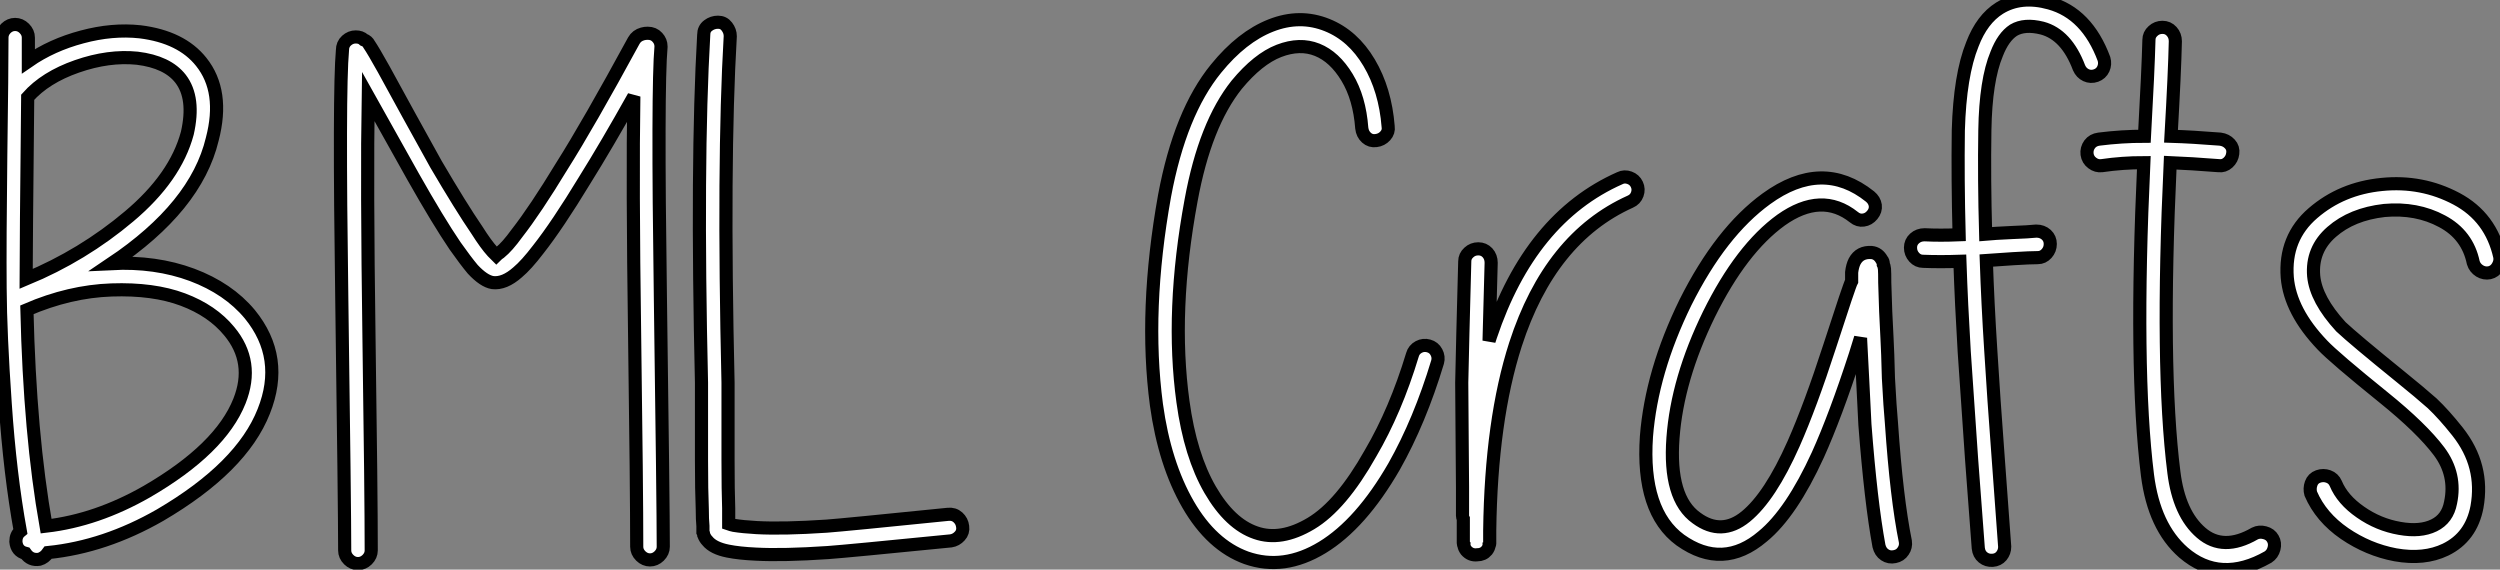 <?xml version="1.0" standalone="no"?>
<svg xmlns="http://www.w3.org/2000/svg" viewBox="1.872 -41.561 190.301 43.358"><rect x="1.872" y="-41.561" width="190.301" height="43.358" fill="#808080" stroke="none"/><path d="M3.86-20.33L3.86-20.33Q8.18-22.12 11.70-25.09Q15.23-28.06 16.13-31.42L16.13-31.42Q16.74-34.10 15.62-35.56L15.62-35.56Q14.62-36.85 12.32-37.13L12.32-37.13Q10.14-37.35 7.73-36.51Q5.32-35.67 3.98-34.16L3.98-34.16Q3.86-22.51 3.86-20.33ZM3.92-17.98L3.92-17.98Q4.14-8.51 5.38-1.51L5.38-1.51Q9.24-1.96 13.05-4.14L13.05-4.14Q18.65-7.39 20.10-11.03L20.10-11.03Q21.28-14 19.32-16.35L19.32-16.35Q18.03-17.92 15.79-18.76Q13.55-19.60 10.36-19.49Q7.17-19.38 3.92-17.98ZM10.36-21.50L10.36-21.50Q13.72-21.67 16.49-20.64Q19.26-19.60 20.89-17.64L20.89-17.64Q23.58-14.34 21.95-10.25L21.95-10.25Q20.27-5.99 14.06-2.35L14.06-2.35Q9.86 0.06 5.54 0.50L5.54 0.50Q5.26 0.90 4.87 1.01L4.87 1.01Q4.20 1.12 3.81 0.56L3.81 0.56Q3.14 0.39 3.08-0.34L3.08-0.34Q3.08-0.84 3.42-1.12L3.42-1.12Q2.63-5.49 2.27-10.81Q1.90-16.13 1.88-19.63Q1.85-23.13 1.93-29.71Q2.02-36.29 2.02-38.70L2.02-38.70Q2.02-39.09 2.32-39.40Q2.63-39.70 3.02-39.70Q3.42-39.70 3.72-39.40Q4.03-39.09 4.03-38.70L4.03-38.70L4.03-36.90Q5.82-38.14 8.12-38.75Q10.42-39.37 12.54-39.14L12.54-39.14Q15.68-38.75 17.19-36.85L17.19-36.85Q18.98-34.61 18.03-30.97L18.03-30.97Q16.80-25.82 10.36-21.50ZM29.96-38.19L29.96-38.19Q30.30-37.69 31.08-36.29L31.08-36.29L32.98-32.82L35.06-29.06Q36.96-25.82 38.19-24.02L38.19-24.02Q38.86-22.96 39.37-22.40L39.37-22.40L39.65-22.12Q39.76-22.23 39.93-22.34L39.93-22.34Q40.49-22.79 41.22-23.80L41.22-23.80Q42.62-25.59 44.63-28.90L44.63-28.90Q46.65-32.09 50.12-38.47L50.12-38.47Q50.34-38.86 50.79-38.98L50.79-38.98Q50.96-39.03 51.18-39.03L51.18-39.03Q51.63-39.03 51.91-38.72Q52.19-38.42 52.19-38.02L52.19-38.02Q51.91-34.89 52.14-18.98Q52.36-3.08 52.36 0.06L52.36 0.06Q52.36 0.45 52.05 0.76Q51.74 1.06 51.35 1.06Q50.96 1.06 50.65 0.76Q50.34 0.45 50.34 0.06L50.34 0.06Q50.34-4.20 50.18-15.99Q50.01-27.78 50.12-34.22L50.12-34.22Q48.05-30.52 46.37-27.83L46.37-27.83Q44.30-24.42 42.84-22.57L42.84-22.57Q41.94-21.39 41.27-20.83L41.27-20.83Q40.26-19.94 39.37-20.05L39.37-20.05Q38.70-20.16 37.86-21.06L37.86-21.06Q37.30-21.73 36.51-22.85L36.51-22.85Q35.22-24.75 33.32-28.11L33.32-28.11L29.90-34.22Q29.79-27.72 29.96-15.79Q30.13-3.86 30.13 0.34L30.13 0.34Q30.13 0.73 29.82 1.04Q29.51 1.34 29.12 1.34Q28.73 1.34 28.42 1.04Q28.11 0.73 28.11 0.34L28.11 0.34Q28.11-2.80 27.89-18.73Q27.66-34.66 27.94-37.74L27.94-37.74Q27.94-38.19 28.25-38.47Q28.56-38.75 28.95-38.75Q29.34-38.75 29.57-38.53L29.57-38.53Q29.85-38.42 29.96-38.19ZM57.46-38.81L57.46-38.81Q56.90-29.23 57.29-12.43L57.29-12.43L57.29-11.31L57.29-9.18L57.29-6.55Q57.29-4.20 57.34-2.86L57.34-2.86L57.34-1.68Q57.51-1.62 57.74-1.57L57.74-1.57Q58.41-1.46 59.47-1.40L59.47-1.40Q61.49-1.29 64.79-1.51L64.79-1.51Q66.25-1.62 74.03-2.41L74.03-2.41Q74.48-2.46 74.79-2.18Q75.10-1.90 75.15-1.48Q75.21-1.06 74.93-0.76Q74.65-0.45 74.26-0.39L74.26-0.39Q66.42 0.39 64.90 0.50L64.90 0.50Q61.49 0.73 59.42 0.62L59.42 0.62Q58.13 0.56 57.29 0.39L57.29 0.39Q56.17 0.17 55.72-0.39L55.72-0.39Q55.55-0.56 55.44-0.84L55.44-0.84Q55.44-0.95 55.38-1.06L55.38-1.06L55.38-1.51Q55.33-2.02 55.33-2.80L55.33-2.80Q55.27-4.20 55.27-6.55L55.27-6.55L55.27-9.18L55.27-11.31L55.27-12.43Q54.88-29.23 55.44-38.92L55.44-38.92Q55.44-39.37 55.78-39.62Q56.11-39.87 56.53-39.87Q56.95-39.87 57.20-39.54Q57.46-39.20 57.46-38.81Z" fill="white" stroke="black" transform="scale(1,1)"/><path d="M105.53-31.81L105.53-31.81Q105.36-34.10 104.41-35.67Q103.46-37.24 102.14-37.77Q100.82-38.30 99.23-37.69Q97.63-37.07 96.01-35.11L96.01-35.11Q93.60-32.09 92.54-26.32L92.54-26.32Q90.97-17.86 91.92-10.98L91.92-10.98Q92.48-6.89 93.99-4.28Q95.50-1.68 97.46-1.01L97.46-1.01Q99.37-0.34 101.66-1.71Q103.96-3.08 106.20-7.06L106.20-7.06Q108.10-10.30 109.39-14.56L109.39-14.56Q109.50-14.95 109.87-15.15Q110.23-15.34 110.62-15.23Q111.02-15.12 111.21-14.76Q111.41-14.39 111.30-14L111.30-14Q109.95-9.52 107.99-6.05L107.99-6.05Q105.47-1.68 102.53 0.11Q99.59 1.90 96.74 0.90L96.74 0.90Q94.10-0.06 92.31-3.16Q90.52-6.27 89.90-10.75L89.90-10.75Q88.95-17.92 90.52-26.66L90.52-26.66Q91.70-32.98 94.44-36.34L94.44-36.34Q96.40-38.75 98.61-39.62Q100.82-40.49 102.90-39.65L102.90-39.65Q104.86-38.86 106.09-36.79Q107.32-34.72 107.54-31.92L107.54-31.92Q107.60-31.53 107.32-31.22Q107.04-30.91 106.62-30.86Q106.20-30.80 105.89-31.08Q105.58-31.36 105.53-31.81ZM113.26-0.39L113.26-0.67L113.26-1.57L113.26-2.07Q113.20-2.18 113.20-2.30L113.20-2.30L113.20-2.35L113.20-2.41L113.20-2.46L113.20-2.52L113.20-2.58L113.20-2.69L113.20-2.80L113.20-4.48Q113.20-5.54 113.17-8.26Q113.14-10.98 113.14-12.43L113.14-12.43Q113.20-15.40 113.37-21.67L113.37-21.67Q113.37-22.06 113.68-22.34Q113.98-22.62 114.40-22.62Q114.82-22.62 115.10-22.32Q115.38-22.01 115.38-21.56L115.38-21.56Q115.27-17.47 115.22-15.62L115.22-15.62L115.33-15.96Q118.35-24.98 125.18-28L125.18-28Q125.52-28.17 125.91-28.03Q126.30-27.89 126.47-27.52Q126.64-27.16 126.50-26.77Q126.36-26.38 125.97-26.21L125.97-26.21Q119.86-23.46 117.23-15.34L117.23-15.34Q115.38-9.58 115.27-1.18L115.27-1.18L115.27-1.12L115.27-0.95L115.27-0.67L115.27-0.50L115.27-0.34L115.27-0.28L115.27-0.22L115.27-0.17Q115.27-0.11 115.22-0.06L115.22-0.06Q115.22 0.11 115.05 0.34L115.05 0.34Q114.77 0.67 114.32 0.67L114.32 0.67Q113.82 0.73 113.48 0.34L113.48 0.34Q113.31 0.11 113.31-0.06L113.31-0.06Q113.26-0.11 113.26-0.22L113.26-0.22L113.26-0.28L113.26-0.39ZM142.99-25.03L142.99-25.03Q140.53-26.99 137.45-24.81L137.45-24.81Q134.42-22.62 131.96-17.64L131.96-17.64Q129.55-12.71 129.22-8.23L129.22-8.23Q128.88-3.64 131.01-2.13L131.01-2.13Q132.91-0.73 134.76-2.24Q136.61-3.75 138.40-7.78L138.40-7.78Q139.69-10.70 141.14-15.18L141.14-15.18Q142.66-19.88 142.82-20.16L142.82-20.16L142.82-20.33L142.82-20.61L142.82-20.83Q142.88-21.34 143.05-21.67L143.05-21.67Q143.44-22.40 144.34-22.34L144.34-22.34Q144.84-22.29 145.12-21.78L145.12-21.78Q145.23-21.67 145.23-21.45L145.23-21.45Q145.29-21.34 145.32-21.08Q145.34-20.83 145.34-20.05L145.34-20.05Q145.40-17.75 145.51-15.85L145.51-15.85Q145.57-14.78 145.62-12.77L145.62-12.77Q145.74-10.53 145.85-9.35L145.85-9.35Q146.24-3.64 146.91-0.34L146.91-0.34Q146.97 0.06 146.74 0.39Q146.52 0.73 146.10 0.81Q145.68 0.90 145.34 0.67Q145.01 0.45 144.90 0L144.90 0Q144.28-3.36 143.83-9.24L143.83-9.24L143.66-12.66Q143.55-14.84 143.50-15.74L143.50-15.74L143.50-15.85L143.10-14.56Q141.59-9.91 140.25-6.94L140.25-6.94Q138.23-2.52 136.05-0.73L136.05-0.73Q133.02 1.85 129.78-0.45L129.78-0.45Q126.81-2.63 127.20-8.34L127.20-8.34Q127.59-13.27 130.17-18.54L130.17-18.54Q132.86-23.91 136.33-26.43L136.33-26.43Q140.58-29.51 144.22-26.60L144.22-26.60Q144.56-26.32 144.62-25.93Q144.67-25.54 144.39-25.20Q144.11-24.86 143.72-24.81Q143.33-24.75 142.99-25.03ZM148.37-23.69L148.37-23.69Q149.54-23.63 151.00-23.69L151.00-23.69Q150.89-27.94 150.94-31.64L150.94-31.64Q151.06-35.84 152.01-38.19L152.01-38.19Q152.74-40.10 154.08-40.94L154.08-40.94Q155.70-41.94 157.89-41.33L157.89-41.33Q160.74-40.54 162.03-37.07L162.03-37.07Q162.14-36.68 161.98-36.32Q161.81-35.95 161.42-35.81Q161.02-35.67 160.66-35.84Q160.30-36.01 160.13-36.40L160.13-36.40Q159.18-38.92 157.33-39.42L157.33-39.42Q155.98-39.76 155.14-39.26L155.14-39.26Q154.36-38.75 153.86-37.46L153.86-37.46Q153.02-35.45 152.96-31.64L152.96-31.64Q152.90-27.94 153.02-23.74L153.02-23.74Q153.69-23.80 155.00-23.86Q156.32-23.91 156.88-23.97L156.88-23.97Q157.33-23.97 157.64-23.69Q157.94-23.41 157.94-22.99Q157.94-22.57 157.66-22.26Q157.38-21.95 156.99-21.95L156.99-21.95Q156.43-21.95 155.12-21.87Q153.80-21.78 153.07-21.73L153.07-21.73Q153.18-18.48 153.41-14.90Q153.63-11.31 153.97-6.78L153.97-6.78L154.47 0.06Q154.47 0.45 154.22 0.76Q153.97 1.06 153.55 1.09Q153.13 1.12 152.82 0.87Q152.51 0.62 152.46 0.17L152.46 0.17Q152.29-2.07 151.95-6.61L151.95-6.61L151.39-14.78Q151.17-18.42 151.06-21.67L151.06-21.67Q149.54-21.62 148.26-21.67L148.26-21.67Q147.86-21.67 147.58-21.98Q147.30-22.29 147.30-22.71Q147.30-23.13 147.61-23.41Q147.92-23.69 148.37-23.69ZM165.06-29.18L165.06-29.18Q163.43-29.18 161.86-28.95L161.86-28.95Q161.47-28.90 161.14-29.15Q160.80-29.40 160.74-29.82Q160.69-30.24 160.94-30.58Q161.19-30.91 161.64-30.97L161.64-30.97Q163.38-31.19 165.11-31.19L165.11-31.19Q165.39-36.23 165.45-38.53L165.45-38.53Q165.45-38.92 165.76-39.20Q166.06-39.48 166.48-39.48Q166.90-39.48 167.18-39.17Q167.46-38.86 167.46-38.42L167.46-38.42Q167.41-36.06 167.13-31.19L167.13-31.19Q168.75-31.14 170.88-30.97L170.88-30.97Q171.33-30.91 171.61-30.60Q171.89-30.30 171.83-29.88Q171.78-29.46 171.47-29.18Q171.16-28.90 170.77-28.95L170.77-28.95Q168.58-29.12 167.07-29.18L167.07-29.18Q166.34-13.61 167.35-5.60L167.35-5.60Q167.74-2.46 169.42-1.01Q171.10 0.45 173.51-0.95L173.51-0.95Q173.85-1.12 174.27-1.01Q174.69-0.90 174.88-0.56Q175.08-0.22 174.97 0.20Q174.86 0.62 174.52 0.84L174.52 0.84Q170.88 2.91 168.08 0.50L168.08 0.50Q165.84-1.46 165.34-5.38L165.34-5.38Q164.33-13.50 165.06-29.18ZM190.14-21.56L190.14-21.56Q189.70-23.69 187.76-24.72Q185.83-25.76 183.37-25.54L183.37-25.54Q180.90-25.26 179.36-23.91Q177.82-22.57 177.99-20.55L177.99-20.55Q178.16-18.76 180.06-16.69L180.06-16.69Q181.07-15.74 184.60-12.88L184.60-12.88Q186.06-11.70 187.01-10.86L187.01-10.86Q187.90-10.02 188.94-8.71Q189.98-7.39 190.34-5.96Q190.70-4.54 190.42-2.97L190.42-2.97Q189.98-0.67 188.02 0.28L188.02 0.28Q186.39 1.06 184.21 0.67L184.21 0.67Q182.14 0.28 180.34-0.95Q178.55-2.18 177.77-3.98L177.77-3.98Q177.66-4.37 177.80-4.76Q177.94-5.15 178.33-5.29Q178.72-5.43 179.11-5.29Q179.50-5.15 179.67-4.76L179.67-4.76Q180.18-3.53 181.55-2.58Q182.92-1.62 184.54-1.34L184.54-1.34Q186.11-1.06 187.15-1.57Q188.18-2.07 188.41-3.30L188.41-3.30Q188.86-5.43 187.54-7.20Q186.22-8.96 183.31-11.31L183.31-11.31Q179.56-14.34 178.66-15.29L178.66-15.29Q176.20-17.86 175.98-20.44L175.98-20.44Q175.75-23.46 177.94-25.34Q180.12-27.22 183.17-27.52Q186.22-27.83 188.86-26.43Q191.49-25.03 192.16-22.01L192.16-22.01Q192.22-21.62 191.99-21.25Q191.77-20.89 191.38-20.80Q190.98-20.72 190.62-20.94Q190.26-21.17 190.14-21.56Z" fill="white" stroke="black" transform="scale(1,1)"/></svg>